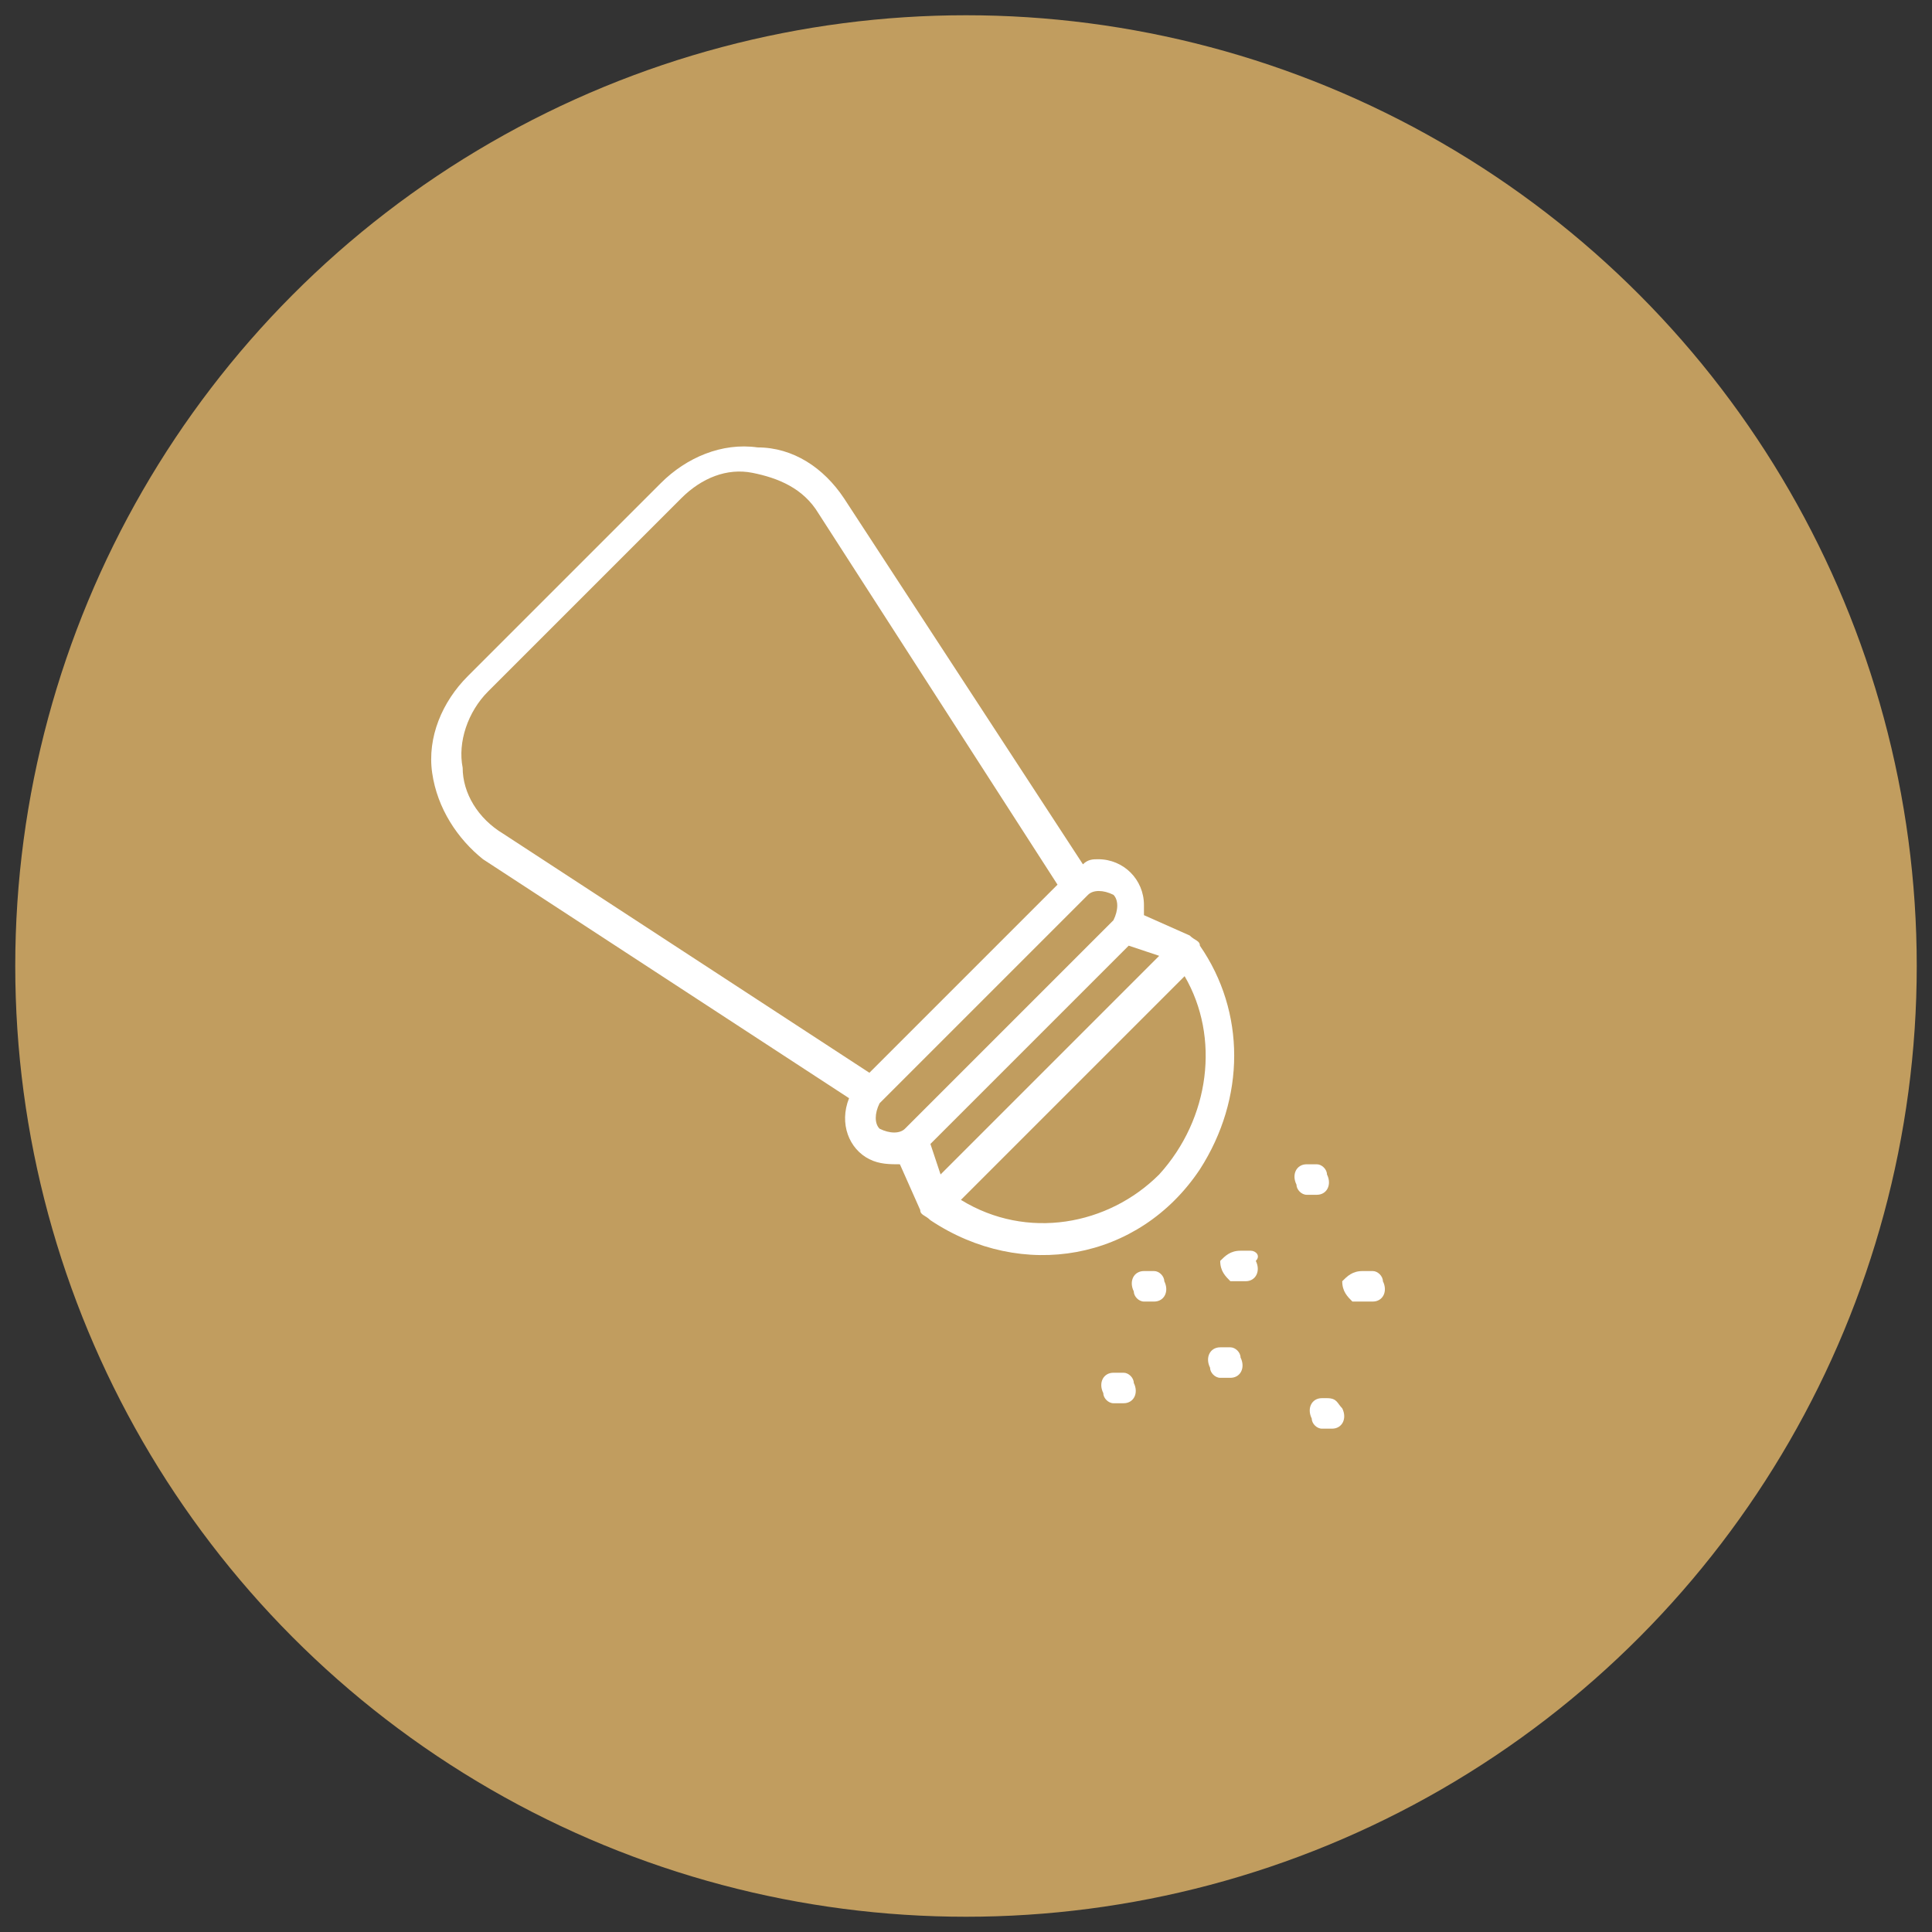 <?xml version="1.0" encoding="utf-8"?>
<!-- Generator: Adobe Illustrator 27.3.1, SVG Export Plug-In . SVG Version: 6.00 Build 0)  -->
<svg version="1.1" xmlns="http://www.w3.org/2000/svg" xmlns:xlink="http://www.w3.org/1999/xlink" x="0px" y="0px"
	 viewBox="0 0 38 38" style="enable-background:new 0 0 38 38;" xml:space="preserve">
<rect x="0" y="0" width="38" height="38" fill="#333333" stroke="none"/>
<style type="text/css">
	.st0{fill:#C19D5F;}
	.st1{fill:#FFFFFF;}
</style>
<g id="Calque_1">
	<circle class="st0" cx="19" cy="19" r="18.7"/>
</g>
<g id="Layer_1">
	<path class="st1" d="M23.6,18.6c0-0.1-0.1-0.1-0.2-0.2l-0.9-0.4c0-0.1,0-0.1,0-0.2c0-0.5-0.4-0.9-0.9-0.9c-0.1,0-0.2,0-0.3,0.1h0
		l-4.7-7.2c-0.4-0.6-1-1-1.7-1c-0.7-0.1-1.4,0.2-1.9,0.7l-3.8,3.8c-0.5,0.5-0.8,1.2-0.7,1.9c0.1,0.7,0.5,1.3,1,1.7l7.2,4.7
		c-0.2,0.5,0,1,0.4,1.2c0.2,0.1,0.4,0.1,0.6,0.1l0.4,0.9c0,0.1,0.1,0.1,0.2,0.2c1.8,1.2,4.1,0.8,5.3-1
		C24.5,21.6,24.5,19.9,23.6,18.6z M18.5,23.1l-0.2-0.6l3.9-3.9l0.6,0.2L18.5,23.1z M9.1,15.1C9,14.6,9.2,14,9.6,13.6l3.8-3.8
		c0.4-0.4,0.9-0.6,1.4-0.5c0.5,0.1,1,0.3,1.3,0.8l4.7,7.3l-3.7,3.7l-7.2-4.7C9.4,16.1,9.1,15.6,9.1,15.1z M17.3,22.2
		c-0.1-0.1-0.1-0.3,0-0.5c0,0,0,0,0,0l4.1-4.1c0.1-0.1,0.3-0.1,0.5,0c0.1,0.1,0.1,0.3,0,0.5c0,0,0,0,0,0l-4.1,4.1
		C17.7,22.3,17.5,22.3,17.3,22.2L17.3,22.2z M22.8,23.1c-1,1-2.6,1.3-3.9,0.5l4.4-4.4C24,20.4,23.8,22,22.8,23.1L22.8,23.1z"/>
	<path class="st1" d="M22.7,25h-0.2c-0.2,0-0.3,0.2-0.2,0.4c0,0.1,0.1,0.2,0.2,0.2h0.2c0.2,0,0.3-0.2,0.2-0.4
		C22.9,25.1,22.8,25,22.7,25z"/>
	<path class="st1" d="M22.1,27h-0.2c-0.2,0-0.3,0.2-0.2,0.4c0,0.1,0.1,0.2,0.2,0.2h0.2c0.2,0,0.3-0.2,0.2-0.4
		C22.3,27.1,22.2,27,22.1,27z"/>
	<path class="st1" d="M24.2,26.5H24c-0.2,0-0.3,0.2-0.2,0.4c0,0.1,0.1,0.2,0.2,0.2h0.2c0.2,0,0.3-0.2,0.2-0.4
		C24.4,26.6,24.3,26.5,24.2,26.5z"/>
	<path class="st1" d="M24.6,24.6h-0.2c-0.2,0-0.3,0.1-0.4,0.2c0,0.2,0.1,0.3,0.2,0.4c0,0,0.1,0,0.1,0h0.2c0.2,0,0.3-0.2,0.2-0.4
		C24.8,24.7,24.7,24.6,24.6,24.6z"/>
	<path class="st1" d="M25.9,23.5c0.2,0,0.3-0.2,0.2-0.4c0-0.1-0.1-0.2-0.2-0.2h-0.2c-0.2,0-0.3,0.2-0.2,0.4c0,0.1,0.1,0.2,0.2,0.2
		H25.9z"/>
	<path class="st1" d="M27,25h-0.2c-0.2,0-0.3,0.1-0.4,0.2c0,0.2,0.1,0.3,0.2,0.4c0,0,0.1,0,0.1,0H27c0.2,0,0.3-0.2,0.2-0.4
		C27.2,25.1,27.1,25,27,25z"/>
	<path class="st1" d="M26.1,27.5H26c-0.2,0-0.3,0.2-0.2,0.4c0,0.1,0.1,0.2,0.2,0.2h0.2c0.2,0,0.3-0.2,0.2-0.4
		C26.3,27.6,26.3,27.5,26.1,27.5z"/>
</g>
</svg>
